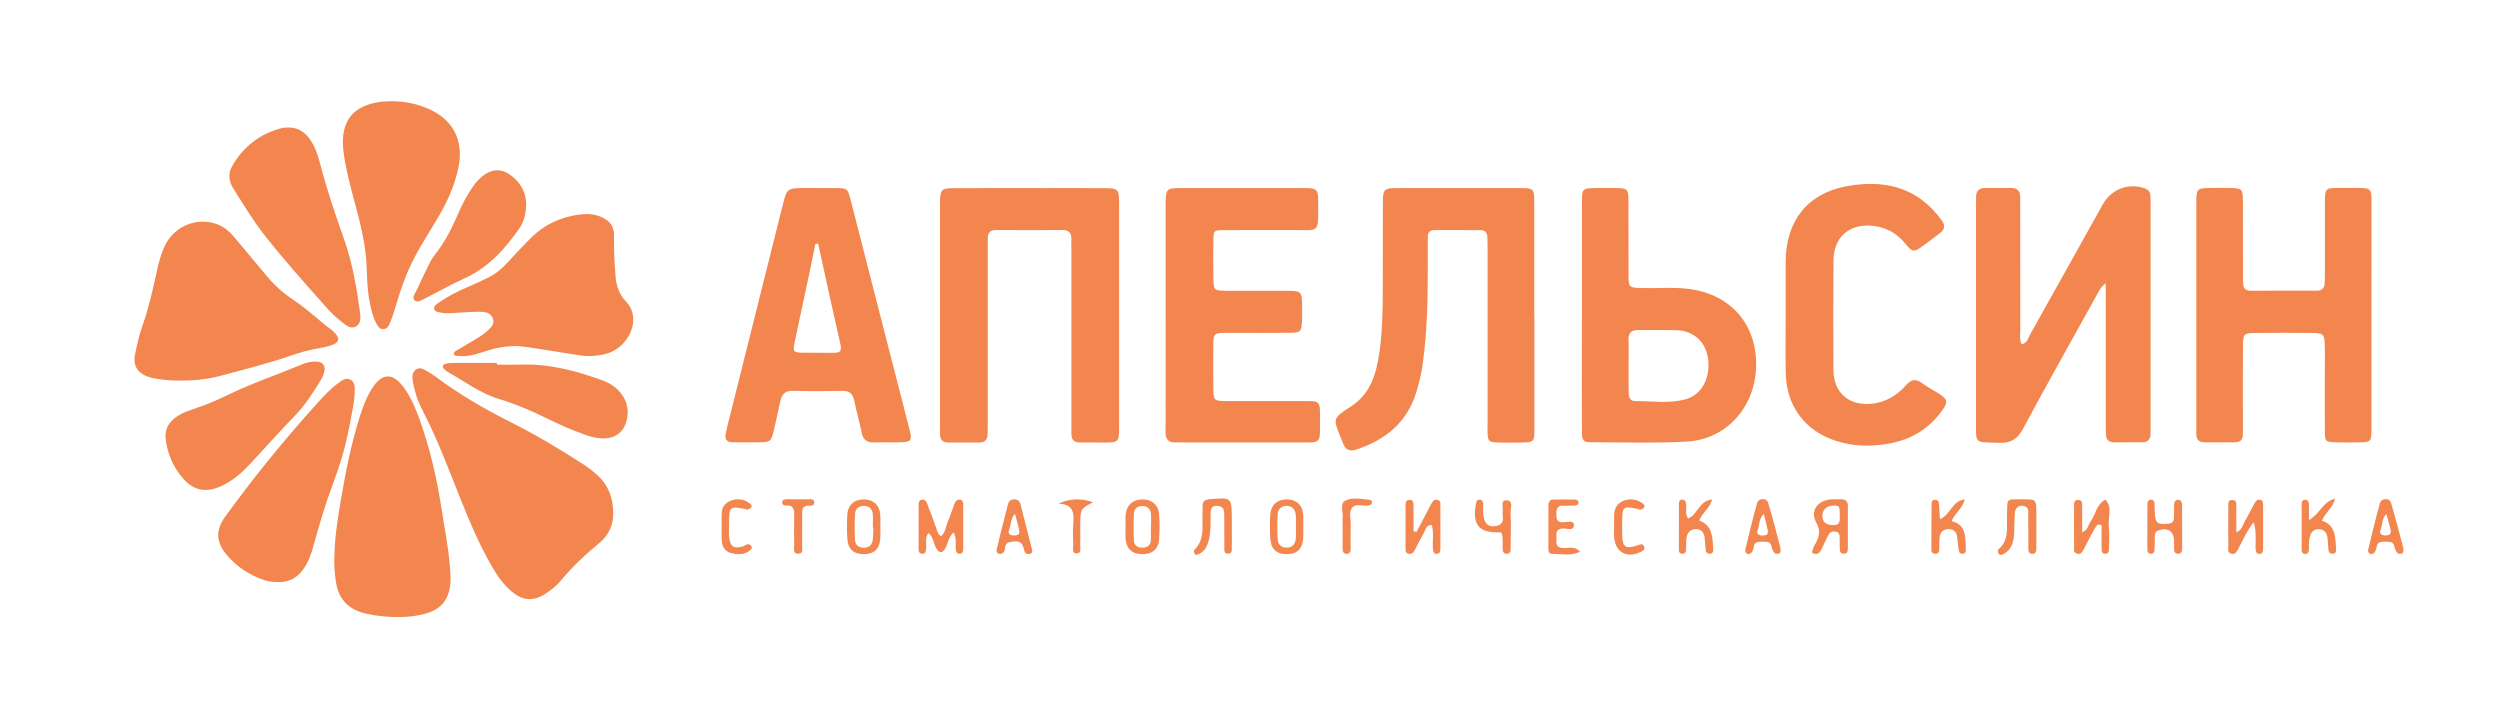 <?xml version="1.0" encoding="UTF-8"?> <svg xmlns="http://www.w3.org/2000/svg" xmlns:xlink="http://www.w3.org/1999/xlink" version="1.1" id="Layer_0_xA0_Image_1_" x="0px" y="0px" viewBox="0 0 420 120" style="enable-background:new 0 0 420 120;" xml:space="preserve"> <style type="text/css"> .st0{fill:#F2864E;} </style> <path class="st0" d="M353.75,47.57c-1.01,0.84-1.27,1.59-1.64,2.26c-4.11,7.41-8.26,14.79-12.27,22.25 c-0.93,1.72-2.03,2.37-3.96,2.31c-4.32-0.15-3.9,0.32-3.91-3.87c-0.01-11.84,0-23.67,0-35.51c0-0.64,0.01-1.28,0.01-1.92 c-0.01-0.98,0.47-1.49,1.45-1.5c1.44-0.01,2.88,0.01,4.32-0.02c1.26-0.03,1.71,0.62,1.65,1.79c-0.03,0.56,0,1.12,0,1.68 c0,6.8-0.01,13.59,0.01,20.39c0,0.79-0.17,1.6,0.24,2.42c1.01-0.26,1.17-1.24,1.56-1.94c4.04-7.17,8.03-14.37,12.05-21.56 c1.45-2.59,4.31-3.67,7.06-2.71c0.59,0.21,0.92,0.62,0.95,1.24c0.03,0.56,0.03,1.12,0.03,1.68c0,12.31,0,24.63,0,36.94 c0,0.48,0,0.96-0.01,1.44c-0.03,0.85-0.44,1.35-1.32,1.36c-1.6,0.01-3.2,0.01-4.8,0.01c-0.87,0-1.34-0.43-1.38-1.3 c-0.02-0.56-0.02-1.12-0.02-1.68c0-7.04,0-14.07,0-21.11C353.75,49.49,353.75,48.74,353.75,47.57z"></path> <path class="st0" d="M188.01,52.9c0,6.24,0,12.47,0,18.71c0,2.73-0.01,2.74-2.84,2.74c-1.28,0-2.56-0.01-3.84-0.02 c-0.88-0.01-1.31-0.47-1.33-1.34c-0.01-0.56-0.01-1.12-0.01-1.68c0-9.83,0-19.67,0-29.5c0-0.56-0.02-1.12,0-1.68 c0.02-0.98-0.41-1.48-1.42-1.48c-3.76,0.01-7.51,0.02-11.27,0c-1.06-0.01-1.37,0.54-1.36,1.5c0.02,1.92,0,3.84,0,5.76 c0,8.47,0,16.95,0,25.42c0,0.56,0,1.12-0.02,1.68c-0.03,0.87-0.48,1.32-1.35,1.33c-1.76,0.01-3.52,0.01-5.28,0 c-0.87,0-1.34-0.43-1.36-1.31c-0.01-0.48-0.01-0.96-0.01-1.44c0-12.39,0-24.78,0-37.17c0-0.24-0.01-0.48,0-0.72 c0.07-1.8,0.3-2.08,2.12-2.09c5.12-0.03,10.23-0.01,15.35-0.01c3.44,0,6.88-0.02,10.31,0.01c2.11,0.02,2.3,0.22,2.31,2.36 C188.02,40.27,188.01,46.59,188.01,52.9z"></path> <path class="st0" d="M257.78,53.13c0,6.31,0,12.63,0,18.94c0,2.19-0.06,2.24-2.3,2.28c-1.12,0.02-2.24,0.02-3.36,0 c-2.13-0.04-2.19-0.1-2.22-2.13c0-0.32,0.02-0.64,0.02-0.96c0-9.75,0-19.5,0-29.25c0-0.72-0.03-1.44-0.04-2.16 c-0.02-0.77-0.4-1.19-1.18-1.19c-2.56-0.01-5.11,0-7.67-0.01c-0.8,0-1.17,0.37-1.16,1.16c0.01,1.36-0.01,2.72-0.01,4.08 c0.02,5.83-0.04,11.66-0.87,17.46c-0.23,1.59-0.62,3.13-1.09,4.66c-1.57,5.02-5.17,7.89-9.99,9.5c-1.13,0.38-1.85,0.1-2.27-1.01 c-0.11-0.3-0.23-0.6-0.35-0.89c-1.37-3.29-1.41-3.34,1.63-5.3c3.38-2.17,4.32-5.57,4.84-9.21c0.5-3.57,0.54-7.17,0.55-10.76 c0.01-4.71,0-9.43,0.01-14.14c0.01-2.46,0.14-2.6,2.55-2.61c6.79-0.01,13.58-0.01,20.38,0c2.45,0,2.51,0.07,2.51,2.6 c0.01,6.31,0,12.63,0,18.94C257.77,53.13,257.77,53.13,257.78,53.13z"></path> <path class="st0" d="M398.4,52.96c0,6.32,0.01,12.64,0,18.96c0,2.37-0.02,2.38-2.42,2.4c-1.2,0.01-2.4,0.03-3.6-0.01 c-1.66-0.05-1.79-0.15-1.8-1.79c-0.04-3.52-0.01-7.04-0.01-10.56c0-1.36,0.04-2.72-0.01-4.08c-0.06-1.7-0.27-1.92-1.98-1.94 c-3.28-0.04-6.56-0.04-9.84,0c-1.71,0.02-1.9,0.2-1.92,1.97c-0.04,4.48-0.01,8.96-0.01,13.44c0,0.56-0.01,1.12-0.01,1.68 c0,0.91-0.5,1.28-1.36,1.28c-1.68,0-3.36-0.01-5.04,0c-1.01,0.01-1.46-0.49-1.42-1.48c0.02-0.48,0-0.96,0-1.44 c0-12.24,0-24.48,0-36.72c0-0.4-0.01-0.8,0-1.2c0.08-1.64,0.21-1.81,1.79-1.88c1.28-0.05,2.56-0.03,3.84-0.01 c2.07,0.04,2.19,0.14,2.2,2.17c0.02,4.08,0.01,8.16,0.01,12.24c0,0.56,0,1.12,0.03,1.68c0.03,0.76,0.44,1.17,1.21,1.17 c3.76,0,7.52,0,11.28-0.01c0.78,0,1.15-0.48,1.2-1.21c0.04-0.56,0.04-1.12,0.04-1.68c0-3.92-0.01-7.84,0-11.76 c0.01-2.57,0.03-2.59,2.49-2.61c0.96-0.01,1.92-0.01,2.88,0c2.39,0.03,2.46,0.08,2.46,2.4C398.41,40.32,398.4,46.64,398.4,52.96z"></path> <path class="st0" d="M195.83,52.97c0-6.23-0.01-12.47,0-18.7c0-2.56,0.12-2.67,2.73-2.68c6.79-0.01,13.59-0.01,20.38,0 c2.34,0,2.51,0.15,2.52,2.39c0.03,5.51,0.26,4.62-4.57,4.66c-3.76,0.04-7.51-0.01-11.27,0.02c-1.71,0.01-1.74,0.06-1.77,1.76 c-0.04,2.08-0.03,4.16,0,6.23c0.03,2.11,0.08,2.18,2.14,2.2c3.44,0.03,6.87-0.01,10.31,0.01c2.31,0.01,2.42,0.14,2.45,2.46 c0.01,0.88,0.03,1.76-0.01,2.64c-0.07,1.71-0.25,1.93-1.97,1.95c-3.04,0.04-6.07,0.01-9.11,0.01c-0.48,0-0.96,0-1.44,0 c-2.36,0.02-2.37,0.03-2.38,2.4c-0.01,2.24-0.02,4.48,0,6.71c0.02,2.33,0.03,2.35,2.49,2.35c4.08,0.01,8.15,0.01,12.23,0 c3.31,0,3.22-0.27,3.21,3.31c-0.01,3.98,0.26,3.64-3.61,3.64c-6.31,0.01-12.63,0-18.94,0c-0.56,0-1.12-0.03-1.68,0 c-1.21,0.06-1.75-0.51-1.73-1.72c0.03-1.68,0.01-3.36,0.01-5.04C195.83,62.72,195.83,57.85,195.83,52.97z"></path> <path class="st0" d="M137.46,31.59c0.96,0,1.92-0.01,2.88,0c2.03,0.03,2.06,0.05,2.58,2.04c1.95,7.58,3.88,15.15,5.82,22.73 c1.35,5.26,2.72,10.51,4.05,15.77c0.48,1.9,0.31,2.13-1.57,2.18c-1.44,0.04-2.88-0.04-4.31,0.02c-1.24,0.05-1.92-0.41-2.16-1.68 c-0.35-1.8-0.89-3.56-1.24-5.36c-0.23-1.13-0.77-1.64-1.95-1.62c-2.8,0.04-5.6,0.07-8.39-0.01c-1.35-0.04-1.84,0.66-2.09,1.79 c-0.36,1.64-0.7,3.28-1.09,4.91c-0.43,1.8-0.57,1.92-2.41,1.95c-1.52,0.03-3.04,0-4.55-0.01c-0.94-0.01-1.29-0.53-1.12-1.4 c0.17-0.86,0.38-1.71,0.6-2.56c2.99-11.93,5.98-23.85,8.96-35.78c0.74-2.96,0.73-2.96,3.86-2.97 C136.02,31.59,136.74,31.59,137.46,31.59z M137.45,40.94c-0.15,0.01-0.3,0.02-0.46,0.03c-0.32,1.54-0.62,3.08-0.95,4.62 c-0.83,3.89-1.67,7.78-2.49,11.67c-0.4,1.91-0.35,1.98,1.68,2c1.59,0.02,3.19-0.01,4.78,0.01c0.97,0.01,1.47-0.17,1.19-1.38 C139.91,52.26,138.7,46.6,137.45,40.94z"></path> <path class="st0" d="M265.76,52.85c0-6.23-0.01-12.46,0-18.69c0-2.53,0.03-2.54,2.52-2.57c1.04-0.01,2.08-0.02,3.11,0 c2.06,0.04,2.18,0.14,2.19,2.17c0.02,4.07,0,8.15,0.01,12.22c0.01,2.38,0.03,2.35,2.4,2.41c2.87,0.08,5.75-0.24,8.6,0.28 c6.74,1.24,10.78,6.4,10.42,13.36c-0.35,6.59-5.13,11.8-11.63,12.16c-5.34,0.29-10.7,0.13-16.05,0.1c-1.42-0.01-1.56-0.24-1.57-2.04 c-0.03-4.47-0.01-8.94-0.01-13.42C265.76,56.84,265.76,54.85,265.76,52.85z M273.6,61.45C273.6,61.45,273.61,61.45,273.6,61.45 c0.01,1.52,0,3.03,0.01,4.55c0,0.71,0.27,1.37,1.03,1.37c2.86,0,5.76,0.48,8.56-0.3c2.67-0.75,4.13-3.49,3.77-6.68 c-0.33-2.86-2.33-4.8-5.23-4.91c-2.15-0.08-4.31,0.01-6.46-0.04c-1.23-0.03-1.73,0.5-1.69,1.71 C273.64,58.58,273.6,60.02,273.6,61.45z"></path> <path class="st0" d="M299.99,52.81c0-2.96-0.01-5.92,0-8.87c0.03-6.72,3.58-11.39,10.13-12.63c5.78-1.09,11.17-0.19,15.25,4.64 c0.31,0.37,0.59,0.76,0.88,1.14c0.61,0.8,0.44,1.47-0.32,2.05c-0.95,0.73-1.89,1.47-2.87,2.17c-1.51,1.09-1.77,1.1-2.94-0.35 c-1.44-1.78-3.25-2.79-5.51-3.02c-3.88-0.41-6.54,1.85-6.58,5.78c-0.06,6.16-0.05,12.31-0.01,18.47c0.03,3.8,2.61,6.02,6.42,5.64 c2.35-0.24,4.24-1.39,5.77-3.12c0.83-0.93,1.59-1.15,2.65-0.37c0.96,0.71,2.05,1.24,3.05,1.91c1.26,0.86,1.35,1.29,0.49,2.54 c-2.21,3.2-5.3,5.06-9.08,5.74c-2.94,0.53-5.9,0.48-8.78-0.43c-5.29-1.67-8.44-5.87-8.54-11.45 C299.94,59.37,299.99,56.09,299.99,52.81z"></path> <g> <path class="st0" d="M103.02,86.24c0.05,1.78-0.69,3.64-2.35,5c-2.38,1.95-4.58,4.05-6.55,6.41c-0.7,0.83-1.57,1.5-2.48,2.1 c-2,1.29-3.73,1.21-5.58-0.3c-1.4-1.14-2.43-2.58-3.33-4.13c-2.07-3.55-3.68-7.31-5.21-11.12c-2.04-5.08-3.93-10.23-6.46-15.11 c-0.57-1.09-1.05-2.23-1.35-3.44c-0.12-0.48-0.26-0.95-0.33-1.44c-0.12-0.79-0.24-1.66,0.54-2.16c0.74-0.47,1.41,0.1,2.05,0.44 c0.43,0.23,0.84,0.51,1.24,0.81c3.92,2.94,8.14,5.39,12.52,7.59c4.1,2.05,8.05,4.4,11.91,6.89c0.99,0.64,1.96,1.33,2.83,2.15 C102.17,81.54,103,83.52,103.02,86.24z"></path> <path class="st0" d="M56.17,93.77c0.05-3.62,0.6-6.83,1.14-10.04c0.77-4.52,1.67-9.02,3.03-13.4c0.54-1.74,1.15-3.47,2.13-5.03 c1.7-2.69,3.53-2.75,5.4-0.16c1.14,1.57,1.9,3.34,2.56,5.16c1.83,5.02,2.99,10.21,3.8,15.48c0.47,3.07,1.08,6.12,1.34,9.22 c0.08,0.99,0.18,1.97,0.1,2.96c-0.23,2.8-1.57,4.44-4.29,5.16c-2.22,0.59-4.49,0.64-6.77,0.44c-1.28-0.11-2.54-0.28-3.78-0.65 c-2.61-0.79-4.02-2.55-4.4-5.2C56.22,96.27,56.11,94.85,56.17,93.77z"></path> <path class="st0" d="M30.44,63.93c-1.39,0.03-2.77-0.07-4.13-0.29c-0.44-0.07-0.88-0.16-1.3-0.3c-1.91-0.63-2.71-1.92-2.31-3.88 c0.33-1.59,0.69-3.2,1.23-4.73c1-2.85,1.69-5.78,2.32-8.72c0.33-1.55,0.7-3.09,1.35-4.53c1.52-3.39,5.29-5.05,8.76-3.85 c1.26,0.43,2.22,1.28,3.05,2.27c1.78,2.11,3.55,4.24,5.31,6.36c1.3,1.57,2.77,2.94,4.48,4.06c2.36,1.55,4.38,3.53,6.64,5.21 c0.04,0.03,0.08,0.06,0.11,0.1c1.3,1.2,1.15,1.95-0.52,2.46c-0.56,0.17-1.15,0.3-1.73,0.39c-1.62,0.25-3.18,0.7-4.72,1.23 c-3.83,1.31-7.75,2.31-11.66,3.36C35.07,63.68,32.78,63.96,30.44,63.93z"></path> <path class="st0" d="M86.88,58.13c-2.07,0.03-3.71,0.33-5.32,0.87c-1.5,0.5-3.01,0.98-4.63,0.8c-0.23-0.03-0.54,0.02-0.64-0.26 c-0.14-0.37,0.19-0.53,0.42-0.67c0.93-0.56,1.88-1.1,2.81-1.65c0.89-0.53,1.78-1.07,2.54-1.79c0.56-0.53,1.03-1.13,0.74-1.95 c-0.29-0.8-1.04-1.05-1.79-1.09c-0.83-0.05-1.68,0.02-2.51,0.06c-1.08,0.05-2.17,0.14-3.25,0.18c-0.44,0.01-0.89-0.05-1.32-0.13 c-0.39-0.07-0.86-0.15-0.98-0.56c-0.14-0.51,0.32-0.8,0.68-1.04c1.55-1.07,3.2-1.95,4.94-2.68c1.09-0.46,2.16-0.97,3.23-1.48 c1.32-0.61,2.42-1.5,3.4-2.57c1.27-1.38,2.56-2.75,3.87-4.08c2.26-2.3,5.02-3.62,8.22-4.04c1.56-0.21,3.06-0.08,4.43,0.78 c1.05,0.66,1.46,1.55,1.44,2.85c-0.05,2.31,0.08,4.63,0.27,6.94c0.12,1.5,0.7,2.96,1.73,4.03c2.85,2.97,0.34,7.78-3.25,8.76 c-1.5,0.41-3.01,0.53-4.55,0.28c-2.68-0.43-5.36-0.86-8.05-1.27C88.37,58.27,87.44,58.19,86.88,58.13z"></path> <path class="st0" d="M65.72,17c2.2,0,4.32,0.42,6.33,1.31c4.05,1.8,5.84,5.25,5,9.63c-0.64,3.34-2.09,6.37-3.84,9.24 c-1.72,2.83-3.51,5.6-4.8,8.67c-0.86,2.05-1.51,4.17-2.15,6.3c-0.2,0.66-0.41,1.32-0.68,1.95c-0.23,0.54-0.49,1.17-1.18,1.2 c-0.7,0.03-0.97-0.59-1.25-1.11c-0.38-0.7-0.58-1.46-0.78-2.23c-0.55-2.17-0.7-4.4-0.75-6.61c-0.09-4-1.07-7.8-2.1-11.62 c-0.71-2.62-1.4-5.24-1.77-7.93c-0.19-1.38-0.24-2.74,0.11-4.12c0.46-1.81,1.55-3.04,3.23-3.8C62.57,17.22,64.13,17.01,65.72,17z"></path> <path class="st0" d="M46.64,97.78c-0.84,0-1.53-0.08-2.19-0.3c-2.59-0.87-4.8-2.32-6.51-4.45c-1.69-2.1-1.68-4.06-0.11-6.23 c4.76-6.56,9.86-12.84,15.29-18.86c1.16-1.28,2.31-2.58,3.73-3.59c0.6-0.43,1.25-0.97,2.02-0.57c0.76,0.39,0.75,1.25,0.73,1.98 c-0.06,2.03-0.56,4-0.93,5.99c-0.62,3.31-1.59,6.51-2.78,9.66c-1.25,3.33-2.25,6.74-3.19,10.17c-0.35,1.29-0.78,2.55-1.5,3.69 C50.11,97,48.57,97.89,46.64,97.78z"></path> <path class="st0" d="M48.41,21.42c1.51-0.02,2.65,0.64,3.54,1.83c0.91,1.21,1.4,2.61,1.77,4.04c1.13,4.35,2.56,8.6,4.06,12.83 c1.39,3.92,2.11,8.01,2.67,12.11c0.13,0.95,0.3,2.16-0.75,2.66c-0.96,0.46-1.74-0.41-2.48-0.97c-0.95-0.72-1.77-1.58-2.56-2.46 c-3.5-3.95-7.04-7.88-10.29-12.04c-1.92-2.45-3.51-5.13-5.18-7.75c-0.74-1.17-0.9-2.49-0.24-3.67c1.87-3.34,4.69-5.53,8.42-6.49 C47.71,21.43,48.07,21.45,48.41,21.42z"></path> <path class="st0" d="M34.36,82.31c-1.18-0.03-2.41-0.62-3.38-1.67c-1.79-1.94-2.83-4.27-3.15-6.88c-0.2-1.69,0.58-2.96,1.99-3.85 c0.84-0.53,1.76-0.89,2.7-1.2c1.92-0.63,3.79-1.4,5.61-2.29c4.08-2,8.39-3.44,12.57-5.19c0.73-0.31,1.51-0.5,2.3-0.49 c1.28,0.01,1.8,0.71,1.43,1.93c-0.11,0.37-0.27,0.75-0.47,1.08c-1.31,2.15-2.68,4.29-4.43,6.1c-2.54,2.63-4.97,5.35-7.45,8.02 c-1.38,1.49-2.88,2.84-4.74,3.72C36.49,81.99,35.61,82.32,34.36,82.31z"></path> <path class="st0" d="M83.48,61.26c1.38,0,2.76,0.03,4.14-0.01c4.73-0.14,9.19,1.06,13.58,2.65c1.33,0.48,2.46,1.25,3.29,2.42 c0.81,1.14,1.12,2.4,0.9,3.79c-0.37,2.36-1.95,3.65-4.32,3.54c-0.99-0.05-1.94-0.31-2.88-0.65c-2.14-0.76-4.22-1.68-6.25-2.68 c-2.62-1.29-5.29-2.44-8.08-3.28c-3.22-0.97-5.87-3.01-8.74-4.62c-0.21-0.12-0.39-0.3-0.55-0.48c-0.31-0.35-0.21-0.62,0.21-0.79 c0.47-0.19,0.97-0.18,1.46-0.18c2.42-0.01,4.84,0,7.25,0C83.48,61.06,83.48,61.16,83.48,61.26z"></path> <path class="st0" d="M88.4,34.29c-0.04,1.78-0.42,3.05-1.21,4.17c-2.4,3.43-5.15,6.47-9.07,8.26c-2.33,1.06-4.56,2.34-6.86,3.49 c-0.5,0.25-1.16,0.74-1.63,0.23c-0.46-0.49,0.09-1.1,0.33-1.62c0.64-1.39,1.31-2.76,1.97-4.14c0.3-0.63,0.62-1.23,1.05-1.78 c1.6-2.03,2.82-4.27,3.83-6.65c0.73-1.73,1.59-3.39,2.67-4.94c0.6-0.86,1.3-1.61,2.21-2.15c1.33-0.78,2.64-0.73,3.9,0.13 C87.5,30.59,88.39,32.42,88.4,34.29z"></path> </g> <path class="st0" d="M160.2,89.45c-0.88,0.82-0.93,1.84-1.37,2.65c-0.49,0.88-1.04,0.87-1.54,0c-0.46-0.8-0.47-1.84-1.31-2.55 c-0.66,0.86-0.28,1.76-0.39,2.58c-0.05,0.4-0.05,0.86-0.56,0.9c-0.69,0.05-0.71-0.49-0.71-0.98c0-2.39,0-4.78,0.01-7.18 c0-0.39,0.03-0.84,0.53-0.93c0.47-0.09,0.75,0.25,0.89,0.63c0.52,1.34,1,2.69,1.5,4.03c0.19,0.52,0.26,1.1,0.83,1.5 c0.79-0.63,0.8-1.65,1.16-2.48c0.42-0.95,0.71-1.95,1.08-2.91c0.18-0.46,0.46-0.91,1.04-0.76c0.46,0.12,0.46,0.59,0.46,0.99 c0,2.39,0,4.78,0,7.18c0,0.4-0.02,0.86-0.55,0.9c-0.7,0.05-0.67-0.5-0.71-0.97C160.5,91.28,160.75,90.47,160.2,89.45z"></path> <path class="st0" d="M378.62,87.73c-1.27,1.63-1.84,3.11-2.59,4.48c-0.27,0.5-0.53,1.05-1.25,0.79c-0.61-0.22-0.42-0.79-0.42-1.23 c-0.02-2.15-0.02-4.3,0-6.45c0-0.52-0.16-1.31,0.61-1.32c0.96-0.02,0.71,0.87,0.72,1.44c0.04,1.27,0.01,2.54,0.01,3.98 c0.99-0.37,1.07-1.25,1.44-1.87c0.61-1.03,1.13-2.1,1.71-3.15c0.16-0.29,0.43-0.48,0.78-0.45c0.53,0.05,0.57,0.48,0.57,0.88 c0.01,2.47,0.01,4.94,0,7.41c0,0.41-0.1,0.82-0.64,0.81c-0.55-0.01-0.58-0.44-0.61-0.84C378.87,90.87,379.16,89.51,378.62,87.73z"></path> <path class="st0" d="M237.96,89.38c0.8-1.52,1.61-3.04,2.41-4.57c0.23-0.42,0.46-0.93,1.02-0.85c0.79,0.11,0.59,0.82,0.59,1.33 c0.02,2.31,0.01,4.62,0,6.93c0,0.41-0.08,0.82-0.62,0.82c-0.55,0-0.59-0.42-0.62-0.83c-0.1-1.33,0.18-2.69-0.2-4.01 c-0.94-0.05-0.99,0.74-1.29,1.24c-0.56,0.96-1.05,1.96-1.56,2.96c-0.24,0.47-0.56,0.78-1.12,0.61c-0.51-0.15-0.43-0.6-0.44-0.99 c-0.01-2.31-0.01-4.62,0-6.93c0-0.47-0.04-1.07,0.6-1.11c0.85-0.05,0.73,0.68,0.74,1.2c0.03,1.35,0.01,2.7,0.01,4.06 C237.64,89.29,237.8,89.33,237.96,89.38z"></path> <path class="st0" d="M352.4,88.12c-0.96,1.24-1.53,2.71-2.28,4.08c-0.27,0.5-0.52,1.05-1.24,0.8c-0.61-0.21-0.42-0.78-0.43-1.23 c-0.02-2.15-0.02-4.3,0-6.45c0-0.52-0.16-1.31,0.61-1.33c0.96-0.03,0.71,0.86,0.73,1.44c0.04,1.27,0.01,2.54,0.01,3.98 c1-0.35,1.03-1.27,1.45-1.85c0.86-1.18,0.96-2.88,2.47-3.61c1.24,1.35,0.38,2.98,0.56,4.46c0.15,1.26,0.03,2.55,0.02,3.82 c0,0.41-0.09,0.82-0.63,0.81c-0.55-0.01-0.61-0.43-0.61-0.84c-0.01-1.34,0-2.67,0-4.01C352.84,88.17,352.62,88.14,352.4,88.12z"></path> <path class="st0" d="M287.64,83.92c-0.39,1.46-1.62,2.16-2.17,3.53c2.27,0.82,2.23,2.86,2.36,4.82c0.03,0.48-0.16,0.78-0.66,0.76 c-0.35-0.02-0.59-0.23-0.62-0.6c-0.07-0.72-0.09-1.44-0.18-2.15c-0.1-0.8-0.54-1.36-1.38-1.39c-0.95-0.03-1.49,0.54-1.64,1.42 c-0.11,0.7-0.05,1.44-0.1,2.15c-0.02,0.34-0.22,0.59-0.61,0.58c-0.4-0.01-0.59-0.27-0.59-0.61c-0.01-2.64-0.01-5.27,0.01-7.91 c0-0.32,0.2-0.61,0.6-0.59c0.38,0.02,0.52,0.28,0.59,0.62c0.17,0.82-0.24,1.74,0.35,2.56C285.23,86.48,285.42,84.09,287.64,83.92z"></path> <path class="st0" d="M387.91,87.37c1.88-1.05,2.27-3.06,4.38-3.6c-0.38,1.58-1.63,2.34-2.21,3.7c2.4,0.81,2.25,2.9,2.39,4.86 c0.02,0.33-0.07,0.64-0.48,0.69c-0.48,0.06-0.76-0.18-0.81-0.64c-0.06-0.56-0.07-1.12-0.12-1.67c-0.07-0.96-0.38-1.75-1.5-1.81 c-0.93-0.05-1.51,0.65-1.63,1.96c-0.05,0.48-0.01,0.96-0.03,1.44c-0.02,0.43-0.15,0.8-0.69,0.76c-0.38-0.03-0.54-0.31-0.54-0.66 c-0.01-2.56-0.01-5.12,0-7.67c0-0.43,0.16-0.82,0.68-0.77c0.51,0.06,0.55,0.51,0.55,0.91C387.92,85.56,387.91,86.26,387.91,87.37z"></path> <path class="st0" d="M360.76,88.61c0-1.36-0.02-2.71,0.01-4.07c0.01-0.32,0.21-0.6,0.6-0.6c0.39,0.01,0.56,0.28,0.59,0.61 c0.04,0.48,0.02,0.96,0.04,1.44c0.08,1.87,0.35,2.11,2.06,2.02c0.78-0.04,1.18-0.32,1.17-1.12c-0.01-0.64,0-1.28,0.02-1.92 c0.02-0.48,0.05-1.03,0.72-1c0.49,0.02,0.61,0.45,0.62,0.86c0.01,2.47,0,4.95,0.01,7.42c0,0.47-0.2,0.79-0.67,0.79 c-0.47,0-0.69-0.31-0.68-0.79c0.01-0.48,0.01-0.96-0.01-1.44c-0.05-1.59-1.12-2.26-2.66-1.69c-0.46,0.17-0.56,0.52-0.57,0.93 c-0.02,0.8-0.01,1.6-0.05,2.39c-0.02,0.34-0.21,0.59-0.61,0.59c-0.4-0.01-0.59-0.27-0.59-0.6 C360.74,91.17,360.75,89.89,360.76,88.61C360.75,88.61,360.75,88.61,360.76,88.61z"></path> <path class="st0" d="M206.95,88.7c0,1.04,0.02,2.07-0.01,3.11c-0.01,0.52,0.17,1.26-0.7,1.21c-0.66-0.04-0.54-0.67-0.55-1.12 c-0.02-1.44-0.01-2.87-0.01-4.31c0-0.48-0.01-0.96-0.02-1.43c-0.01-0.77-0.38-1.14-1.18-1.18c-0.88-0.04-1.07,0.46-1.09,1.19 c-0.03,1.51,0.07,3.03-0.3,4.52c-0.26,1.05-0.68,1.96-1.74,2.41c-0.22,0.09-0.48,0.19-0.63-0.04c-0.11-0.18-0.2-0.55-0.11-0.64 c1.96-1.86,1.26-4.29,1.42-6.53c0.02-0.24,0.02-0.48,0-0.72c-0.06-0.9,0.34-1.23,1.25-1.31c3.64-0.31,3.66-0.32,3.66,3.41 C206.95,87.75,206.95,88.23,206.95,88.7z"></path> <path class="st0" d="M304.45,92.89c-0.03-0.64,0.29-1.11,0.56-1.59c0.65-1.16,0.87-2.16,0.12-3.52c-1.05-1.9,0.15-3.64,2.36-3.88 c0.55-0.06,1.12,0.01,1.67-0.03c0.91-0.05,1.3,0.35,1.29,1.26c-0.03,2.31-0.01,4.63-0.01,6.94c0,0.51-0.07,1.01-0.74,0.95 c-0.67-0.05-0.61-0.61-0.62-1.08c-0.01-0.56,0-1.12-0.02-1.68c-0.02-0.4-0.07-0.81-0.56-0.92c-0.51-0.12-1-0.03-1.26,0.43 c-0.43,0.76-0.78,1.57-1.15,2.36C305.75,92.87,305.32,93.36,304.45,92.89z M309.08,86.27c-0.01-1.17-0.09-1.31-0.88-1.34 c-1.23-0.04-2.09,0.69-2.04,1.78c0.05,1.08,0.66,1.46,1.71,1.51C309.3,88.28,309.07,87.33,309.08,86.27z"></path> <path class="st0" d="M342.11,88.77c0,1.12,0,2.23,0,3.35c0,0.52-0.1,0.98-0.77,0.92c-0.51-0.05-0.58-0.45-0.58-0.87 c0-1.91,0.01-3.82-0.02-5.73c-0.01-0.52,0.12-1.13-0.58-1.39c-0.81-0.3-1.59,0.15-1.66,1.08c-0.1,1.27-0.06,2.55-0.15,3.82 c-0.1,1.32-0.53,2.49-1.81,3.16c-0.32,0.17-0.63,0.19-0.81-0.15c-0.09-0.18-0.12-0.55-0.01-0.65c1.89-1.58,1.38-3.78,1.45-5.78 c0.11-3.01-0.23-2.62,2.75-2.64c2.17-0.01,2.17,0.02,2.19,2.26C342.12,87.02,342.12,87.9,342.11,88.77 C342.12,88.77,342.12,88.77,342.11,88.77z"></path> <path class="st0" d="M325.91,87.22c1.77-0.72,2-3.05,4.17-3.33c-0.36,1.58-1.69,2.3-2.21,3.65c2.62,0.68,2.27,2.86,2.4,4.82 c0.02,0.36-0.14,0.64-0.5,0.68c-0.5,0.05-0.68-0.29-0.73-0.74c-0.08-0.71-0.16-1.43-0.25-2.14c-0.11-0.85-0.64-1.29-1.46-1.27 c-0.81,0.02-1.37,0.47-1.46,1.3c-0.08,0.71-0.06,1.43-0.08,2.15c-0.02,0.48-0.28,0.73-0.75,0.69c-0.35-0.03-0.58-0.25-0.57-0.63 c0.01-2.63,0.01-5.27,0.04-7.9c0-0.35,0.27-0.57,0.64-0.54c0.36,0.03,0.58,0.25,0.6,0.61C325.81,85.41,325.85,86.25,325.91,87.22z"></path> <path class="st0" d="M189.1,88.49c0-0.71-0.07-1.44,0.02-2.14c0.18-1.52,1.21-2.41,2.72-2.45c1.61-0.04,2.77,0.89,2.89,2.51 c0.1,1.42,0.11,2.86-0.01,4.28c-0.13,1.63-1.25,2.47-2.95,2.41c-1.59-0.06-2.5-0.88-2.66-2.46C189.04,89.93,189.1,89.21,189.1,88.49 z M193.34,88.5c0.01,0,0.02,0,0.03,0c0-0.72,0.04-1.44-0.01-2.15c-0.06-0.84-0.61-1.32-1.41-1.34c-0.79-0.02-1.43,0.42-1.46,1.27 c-0.06,1.51-0.06,3.03,0.01,4.54c0.04,0.86,0.67,1.22,1.5,1.18c0.72-0.03,1.26-0.37,1.33-1.11C193.4,90.1,193.34,89.3,193.34,88.5z"></path> <path class="st0" d="M168.03,93.06c-0.56-0.02-0.69-0.34-0.58-0.8c0.2-0.85,0.41-1.71,0.62-2.55c0.41-1.62,0.84-3.24,1.23-4.87 c0.15-0.64,0.48-0.97,1.16-0.95c0.58,0.01,0.86,0.35,0.99,0.86c0.63,2.47,1.26,4.94,1.89,7.41c0.1,0.4,0.19,0.81-0.39,0.9 c-0.46,0.07-0.79-0.15-0.88-0.6c-0.2-0.94-0.5-1.63-1.71-1.49c-0.76,0.09-1.43,0.09-1.51,1.09 C168.8,92.56,168.62,93.01,168.03,93.06z M170.52,86.33c-0.81,0.84-0.61,1.81-0.96,2.57c-0.17,0.37-0.18,0.82,0.3,0.99 c0.28,0.1,0.64,0.08,0.94,0.02c0.52-0.12,0.49-0.57,0.41-0.95C171.02,88.14,170.79,87.34,170.52,86.33z"></path> <path class="st0" d="M299.12,92.09c0.08,0.68-0.06,0.89-0.3,0.93c-0.22,0.04-0.56,0.04-0.66-0.08c-0.24-0.3-0.46-0.67-0.52-1.03 c-0.17-1.05-0.94-0.88-1.64-0.9c-0.68-0.01-1.28,0.05-1.38,0.93c-0.03,0.3-0.16,0.62-0.34,0.87c-0.2,0.27-0.56,0.36-0.85,0.18 c-0.15-0.1-0.28-0.42-0.23-0.59c0.64-2.63,1.25-5.27,1.99-7.88c0.24-0.85,1.59-0.91,1.84-0.1 C297.85,87.08,298.51,89.79,299.12,92.09z M296.31,86.31c-0.87,0.96-0.69,1.91-1.01,2.7c-0.22,0.53,0.01,0.92,0.66,0.95 c0.62,0.03,1.18-0.06,1.02-0.87C296.82,88.23,296.58,87.39,296.31,86.31z"></path> <path class="st0" d="M403.76,92.09c0.08,0.68-0.06,0.89-0.3,0.93c-0.22,0.04-0.56,0.04-0.66-0.08c-0.24-0.3-0.46-0.67-0.52-1.03 c-0.17-1.05-0.94-0.88-1.64-0.9c-0.68-0.01-1.28,0.05-1.38,0.93c-0.03,0.3-0.16,0.62-0.34,0.87c-0.2,0.28-0.56,0.36-0.85,0.18 c-0.15-0.1-0.28-0.42-0.23-0.59c0.64-2.63,1.25-5.27,1.99-7.88c0.24-0.85,1.59-0.91,1.84-0.1 C402.49,87.08,403.15,89.79,403.76,92.09z M400.91,86.34c-0.8,0.86-0.62,1.82-0.95,2.59c-0.16,0.37-0.16,0.82,0.34,0.96 c0.29,0.08,0.65,0.09,0.94,0c0.49-0.14,0.46-0.59,0.37-0.98C401.41,88.12,401.18,87.33,400.91,86.34z"></path> <path class="st0" d="M265.46,92.69c-1.65,0.76-3.23,0.36-4.76,0.35c-0.5,0-0.57-0.48-0.57-0.9c0-2.4,0-4.8,0-7.2 c0-0.52,0.16-1,0.76-1.01c1.28-0.03,2.56-0.02,3.83,0.01c0.23,0,0.47,0.19,0.47,0.45c0,0.39-0.29,0.53-0.63,0.54 c-0.64,0.02-1.28,0.06-1.92,0.03c-1.01-0.05-1.18,0.54-1.17,1.36c0.01,0.77,0,1.42,1.08,1.42c0.65,0,1.85-0.36,1.87,0.41 c0.03,1.19-1.22,0.57-1.88,0.63c-1.46,0.13-0.96,1.19-1.06,1.97c-0.11,0.87,0.22,1.29,1.19,1.32 C263.55,92.09,264.56,91.68,265.46,92.69z"></path> <path class="st0" d="M147.9,88.57c0,0.64,0.04,1.28-0.01,1.92c-0.14,1.75-1.07,2.61-2.77,2.61c-1.72,0-2.67-0.84-2.77-2.6 c-0.08-1.35-0.08-2.72,0-4.07c0.11-1.65,1.25-2.59,2.87-2.53c1.54,0.06,2.52,0.95,2.65,2.51C147.95,87.12,147.9,87.85,147.9,88.57z M146.72,88.63c-0.03,0-0.06,0-0.09,0c0-0.79,0.08-1.59-0.02-2.37c-0.1-0.8-0.7-1.28-1.48-1.28c-0.78,0-1.43,0.49-1.48,1.28 c-0.09,1.5-0.09,3.01,0,4.51c0.05,0.8,0.63,1.25,1.47,1.25c0.84,0,1.36-0.45,1.49-1.25C146.71,90.07,146.69,89.34,146.72,88.63z"></path> <path class="st0" d="M218.95,88.59c0,0.56,0.03,1.12,0,1.68c-0.11,1.93-1.01,2.83-2.8,2.83c-1.78-0.01-2.68-0.9-2.76-2.86 c-0.05-1.28-0.07-2.56,0.02-3.83c0.11-1.56,1.13-2.46,2.66-2.51c1.63-0.05,2.73,0.89,2.87,2.53 C218.99,87.15,218.94,87.87,218.95,88.59C218.94,88.59,218.94,88.59,218.95,88.59z M217.71,88.56 C217.71,88.56,217.7,88.56,217.71,88.56c-0.01-0.71,0.06-1.43-0.03-2.14c-0.1-0.9-0.67-1.47-1.59-1.44 c-0.79,0.03-1.39,0.55-1.43,1.34c-0.09,1.42-0.09,2.85-0.01,4.27c0.05,0.9,0.61,1.45,1.57,1.41c0.98-0.04,1.4-0.67,1.48-1.54 C217.75,89.84,217.71,89.2,217.71,88.56z"></path> <path class="st0" d="M252.27,89.55c-0.08-0.05-0.14-0.11-0.2-0.11c-3.61,0.12-4.74-1.2-4.12-4.77c0.08-0.43,0.21-0.79,0.72-0.72 c0.36,0.05,0.49,0.36,0.5,0.7c0.02,0.64-0.02,1.28,0.05,1.91c0.13,1.28,0.7,1.9,1.73,1.85c1.18-0.06,1.73-0.58,1.5-1.9 c-0.03-0.15-0.03-0.32,0-0.48c0.16-0.71-0.45-1.99,0.62-1.98c1.29,0.01,0.65,1.37,0.7,2.11c0.11,1.67,0.03,3.35,0.03,5.02 c0,0.4,0,0.8-0.02,1.2c-0.02,0.48-0.3,0.7-0.77,0.65c-0.39-0.04-0.52-0.31-0.55-0.65C252.37,91.43,252.59,90.47,252.27,89.55z"></path> <path class="st0" d="M121.24,88.54c0-0.8-0.04-1.59,0.01-2.39c0.06-1.08,0.69-1.77,1.68-2.09c1.13-0.36,2.21-0.19,3.13,0.6 c0.17,0.14,0.34,0.39,0.12,0.61c-0.15,0.15-0.37,0.25-0.57,0.34c-0.05,0.03-0.15-0.04-0.22-0.05c-2.82-0.57-2.89-0.51-2.91,2.35 c-0.01,0.8-0.05,1.6,0.03,2.39c0.15,1.52,0.79,1.93,2.25,1.51c0.3-0.09,0.56-0.32,0.86-0.38c0.18-0.03,0.46,0.12,0.59,0.27 c0.17,0.19,0.1,0.48-0.09,0.65c-0.92,0.85-2.03,0.87-3.14,0.61c-1.04-0.24-1.64-0.97-1.72-2.04 C121.19,90.13,121.24,89.34,121.24,88.54C121.24,88.54,121.24,88.54,121.24,88.54z"></path> <path class="st0" d="M177.82,84.61c1.83-0.89,4.03-0.92,5.8-0.23c-2.14,1.14-2.14,1.14-2.14,4.03c0,1.04,0.04,2.07-0.02,3.1 c-0.03,0.55,0.35,1.48-0.64,1.46c-0.79-0.02-0.5-0.85-0.52-1.35c-0.04-1.19-0.09-2.4,0.01-3.58 C180.45,86.29,180.43,84.72,177.82,84.61z"></path> <path class="st0" d="M271.17,88.44c0-0.64-0.02-1.27,0-1.91c0.05-1.12,0.51-1.99,1.62-2.41c1.14-0.43,2.19-0.24,3.16,0.44 c0.27,0.19,0.46,0.49,0.19,0.79c-0.14,0.16-0.4,0.21-0.61,0.29c-0.05,0.02-0.14-0.07-0.21-0.09c-2.67-0.6-2.77-0.52-2.8,2.21 c-0.01,0.72-0.02,1.43,0.01,2.15c0.08,2.02,0.54,2.35,2.49,1.74c0.46-0.14,0.95-0.46,1.19,0.16c0.23,0.61-0.38,0.82-0.78,1 c-2.24,1.04-4.16-0.19-4.26-2.7C271.14,89.56,271.16,89,271.17,88.44C271.17,88.44,271.17,88.44,271.17,88.44z"></path> <path class="st0" d="M134.17,83.88c0.48,0,0.96-0.03,1.43,0.01c0.44,0.03,1.09-0.21,1.19,0.44c0.11,0.72-0.58,0.61-1,0.62 c-0.88,0.02-1.03,0.55-1.02,1.27c0.01,1.83,0.01,3.66-0.01,5.49c-0.01,0.51,0.23,1.28-0.6,1.31c-1.03,0.04-0.72-0.84-0.73-1.41 c-0.03-1.67-0.04-3.34,0-5.01c0.02-0.99-0.1-1.77-1.37-1.67c-0.34,0.03-0.68-0.16-0.66-0.51c0.02-0.52,0.47-0.54,0.88-0.54 C132.89,83.88,133.53,83.88,134.17,83.88z"></path> <path class="st0" d="M225.56,88.46c0-0.48-0.04-0.96,0.01-1.43c0.1-1-0.51-2.41,0.4-2.9c1.22-0.65,2.78-0.29,4.19-0.15 c0.26,0.02,0.37,0.29,0.33,0.53c-0.02,0.13-0.17,0.26-0.29,0.33c-0.13,0.07-0.3,0.08-0.45,0.1c-0.86,0.09-1.97-0.35-2.53,0.28 c-0.69,0.78-0.26,1.98-0.3,2.99c-0.04,1.35-0.02,2.7-0.01,4.05c0,0.47-0.21,0.79-0.67,0.79c-0.46,0-0.68-0.31-0.68-0.78 C225.57,91,225.57,89.73,225.56,88.46C225.57,88.46,225.56,88.46,225.56,88.46z"></path> </svg> 